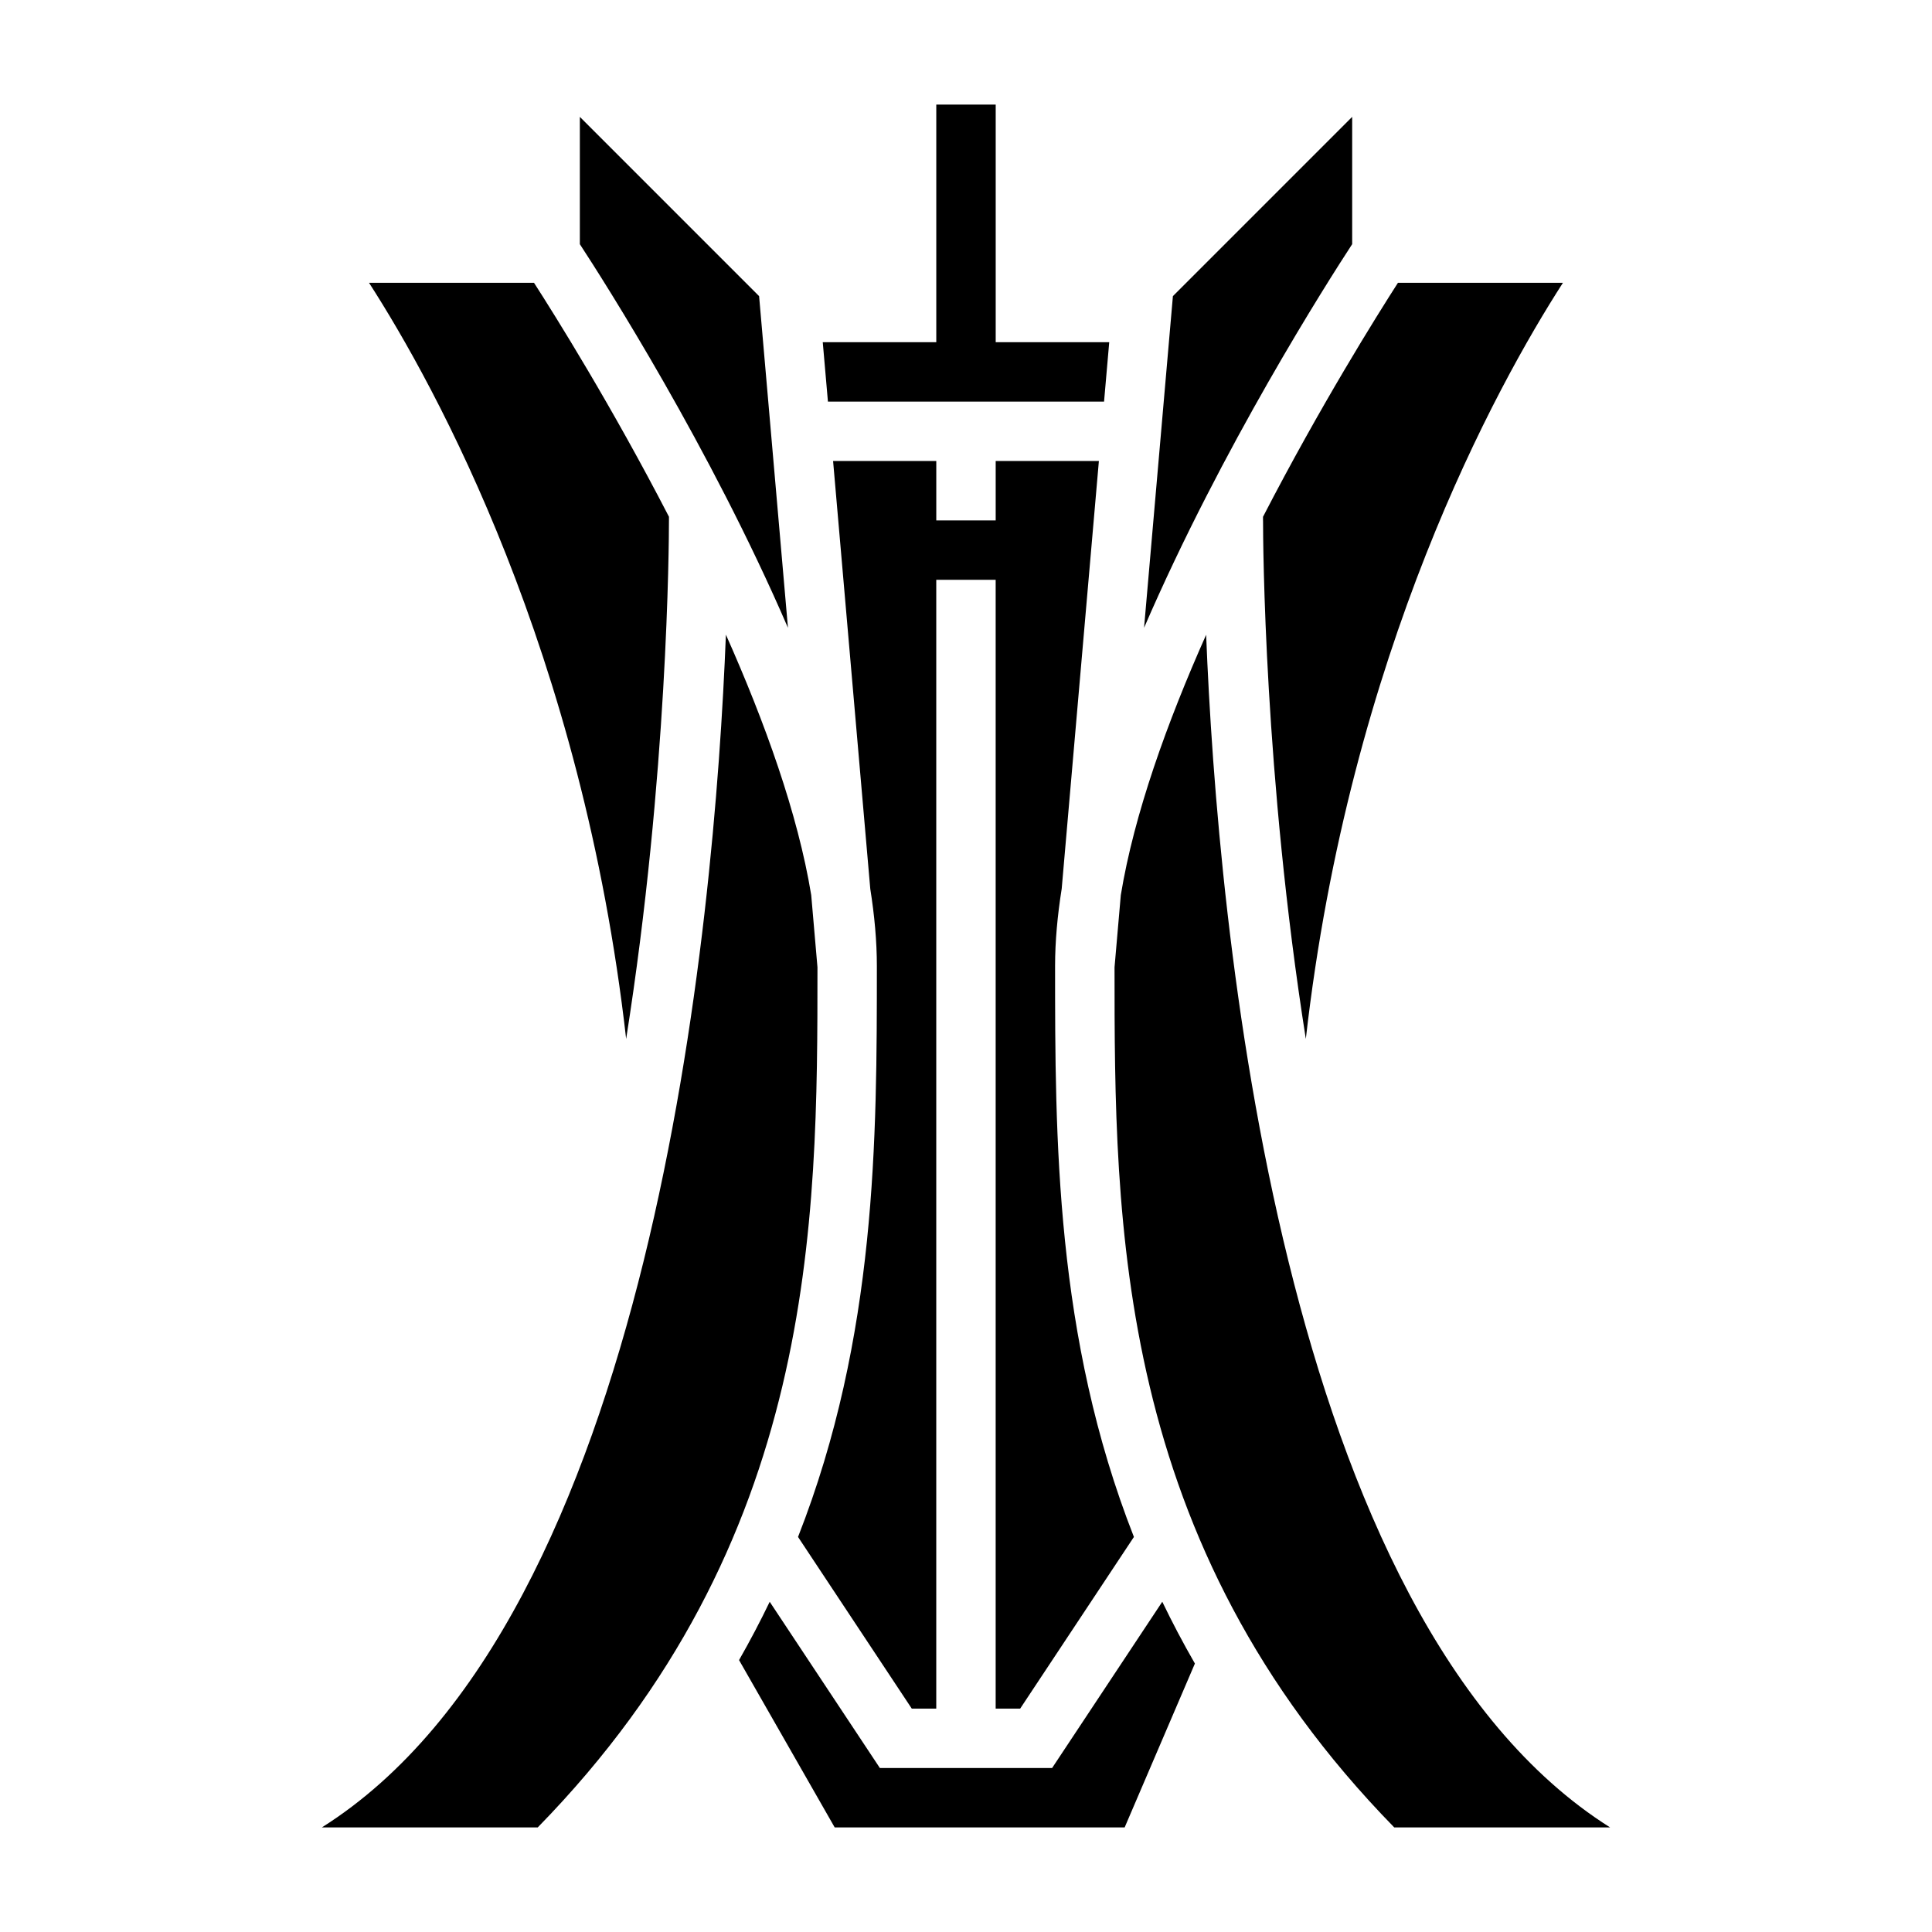 <?xml version="1.0" encoding="UTF-8"?>
<!-- Uploaded to: SVG Repo, www.svgrepo.com, Generator: SVG Repo Mixer Tools -->
<svg fill="#000000" width="800px" height="800px" version="1.1" viewBox="144 144 512 512" xmlns="http://www.w3.org/2000/svg">
 <g>
  <path d="m422.82 612.54h-45.648l-29.191-44.051c-2.481 5.156-5.188 10.305-8.125 15.453l25.348 44.344h76.84l18.617-43.43c-3.141-5.449-6.016-10.91-8.645-16.375z"/>
  <path d="m363.41 250.43h73.176l1.371-15.742h-30.086v-62.977h-15.746v62.977h-30.086z"/>
  <path d="m345.17 222.48-47.504-47.508v33.738c6.566 10.051 34.434 53.695 55.152 101.67z"/>
  <path d="m425.36 379.55 9.855-113.38h-27.348v15.742h-15.742v-15.742h-27.348l9.855 113.38c1.125 7.094 1.746 13.941 1.746 20.445 0 45.547-0.031 98.172-20.891 151.31l30.141 45.492h6.492v-299.14h15.742v299.14h6.496l30.141-45.492c-20.859-53.137-20.891-105.76-20.891-151.31 0-6.504 0.625-13.352 1.75-20.445z"/>
  <path d="m502.34 174.97-47.508 47.508-7.644 87.898c20.719-47.973 48.586-91.605 55.152-101.67z"/>
  <path d="m478.72 281.92c0 5.856 0.301 67.613 11.336 137.4 11.648-102.43 50.477-172.94 68.141-200.38h-43.723c-5.559 8.652-20.578 32.621-35.762 62.016v0.961z"/>
  <path d="m463.64 312.22c-10.344 23.223-19.09 47.508-22.617 69l-1.66 19.117c0 67.945 0.133 152.25 74.129 227.95h57.207c-87.609-55.203-104.04-239.61-107.06-316.07z"/>
  <path d="m321.28 281.92v-0.977c-15.184-29.387-30.195-53.348-35.762-62h-43.723c17.672 27.434 56.496 97.945 68.141 200.38 11.047-69.785 11.344-131.54 11.344-137.4z"/>
  <path d="m358.98 381.19c-3.527-21.5-12.266-45.777-22.609-69-3.008 76.445-19.445 260.88-107.07 316.09h57.207c73.996-75.695 74.129-160 74.129-227.95z"/>
 </g>
</svg>